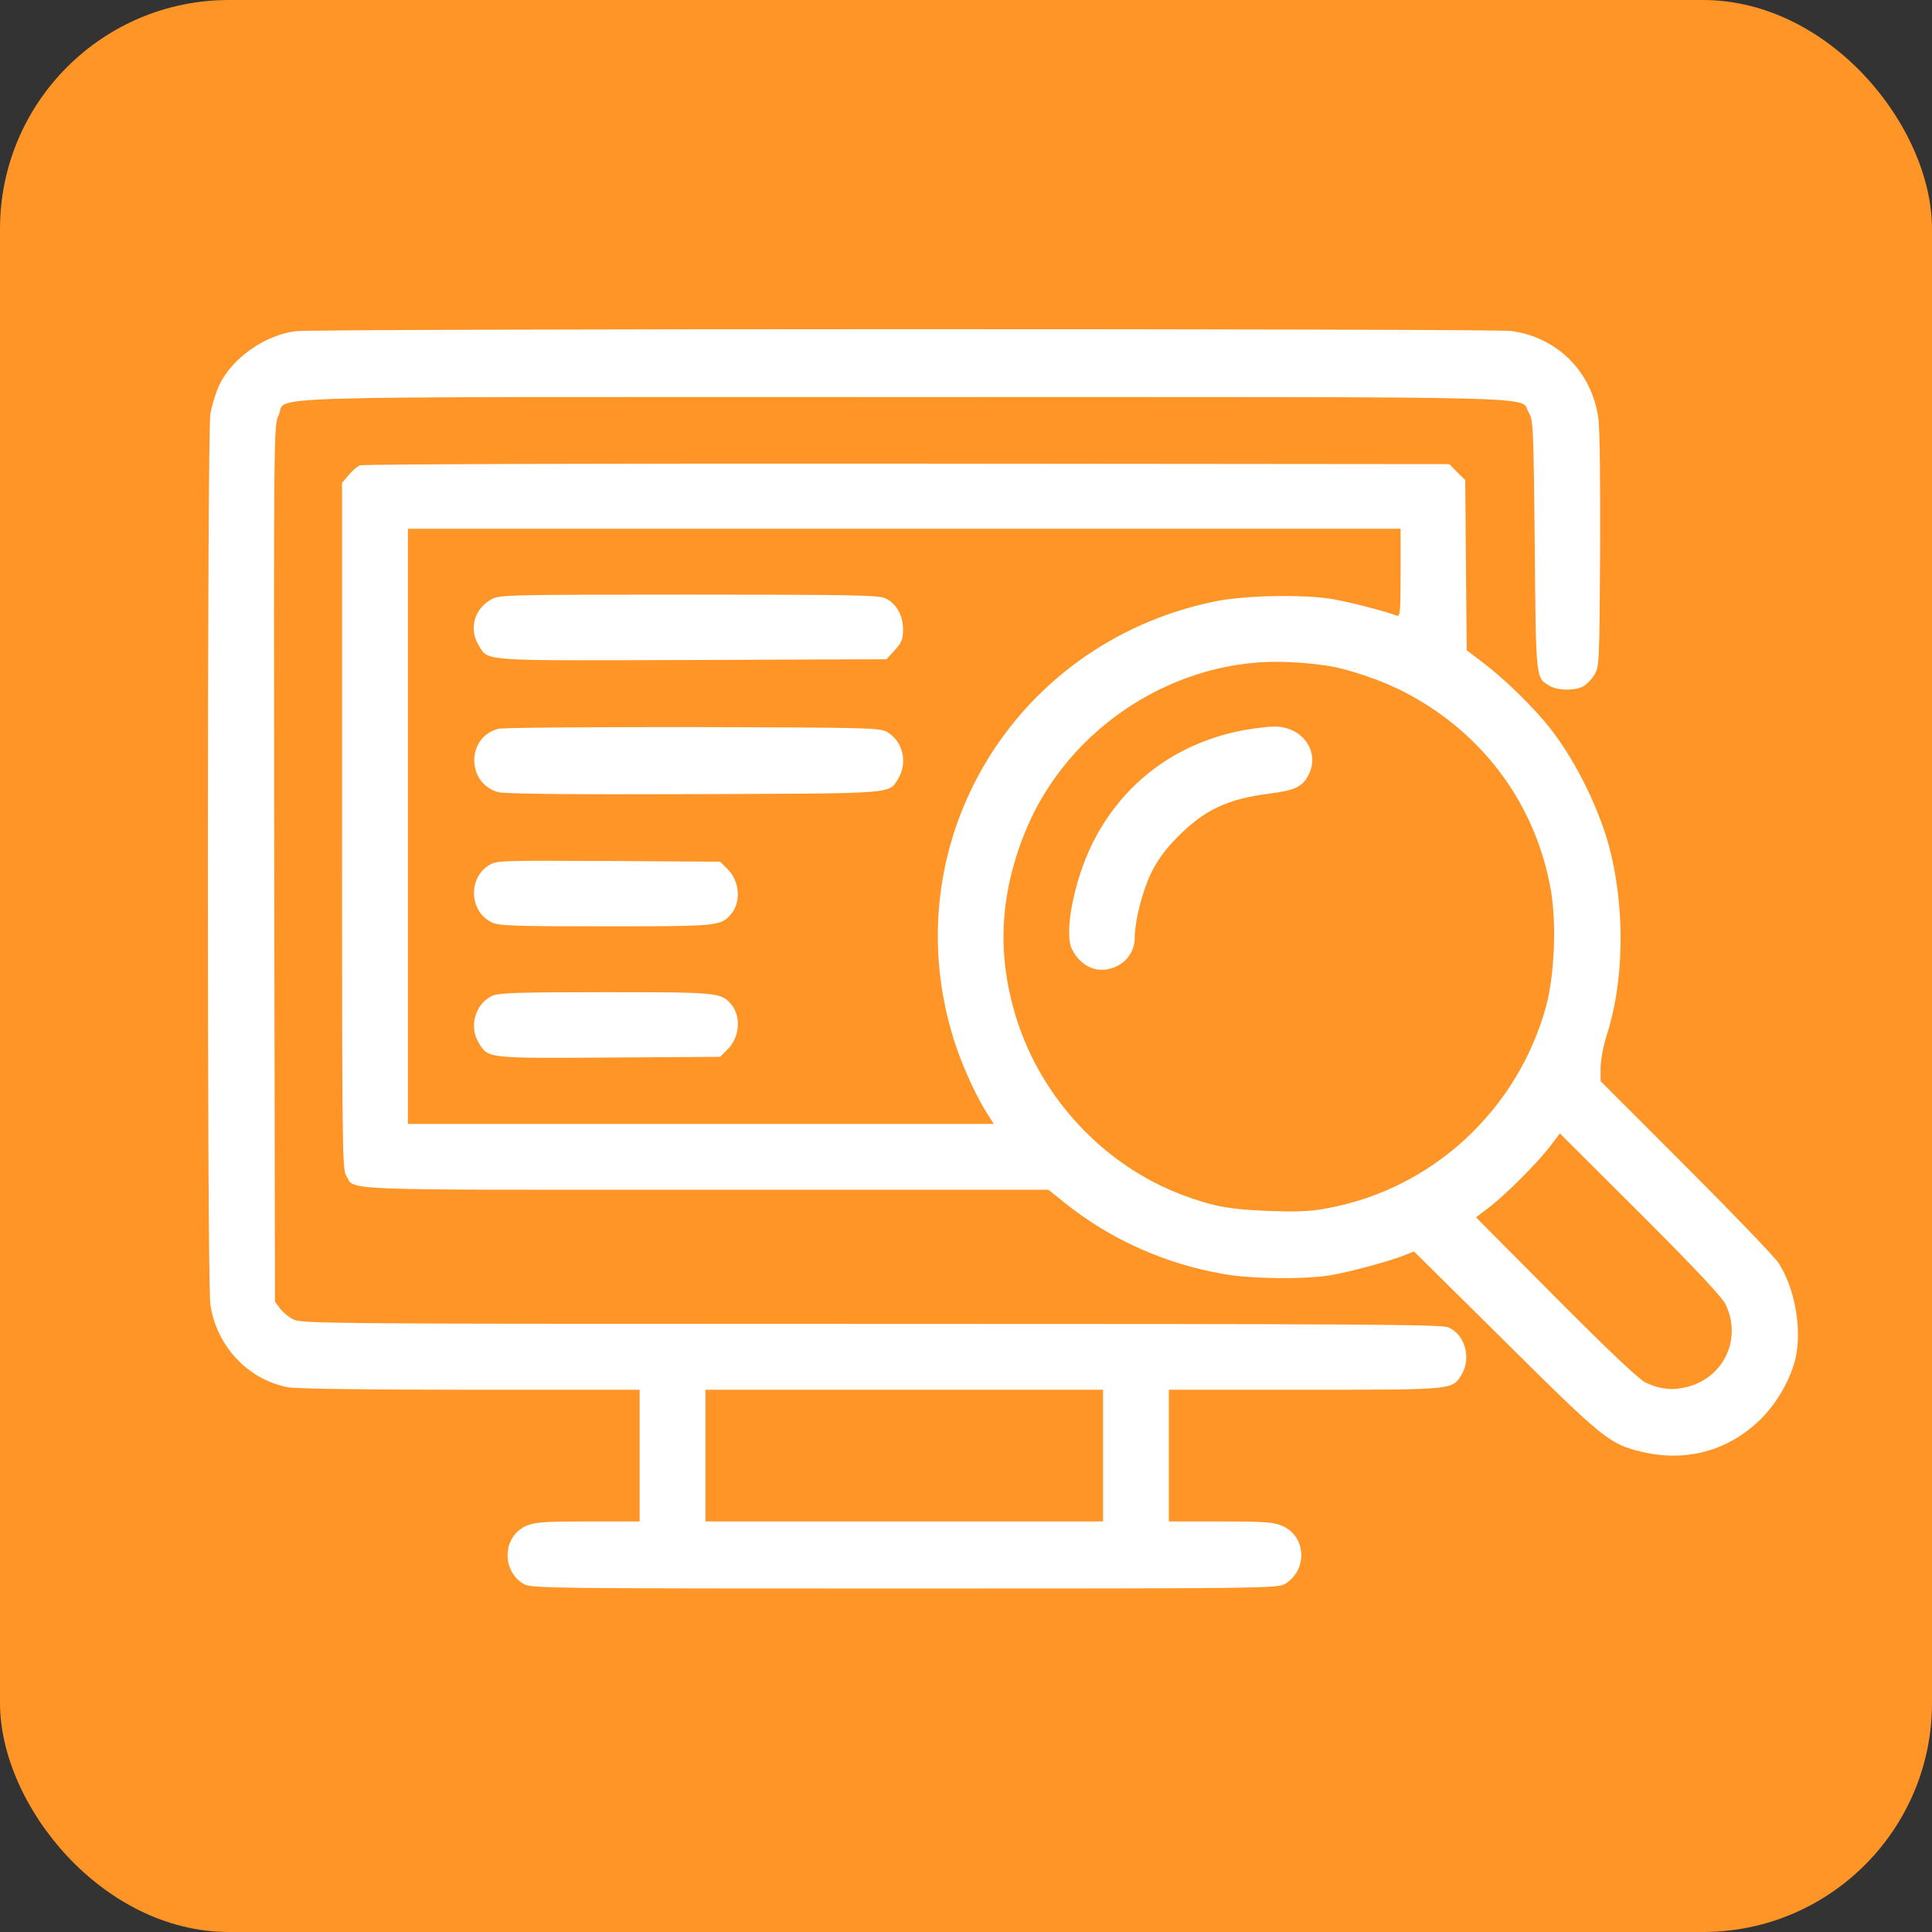 <svg width="135" height="135" viewBox="0 0 135 135" fill="none" xmlns="http://www.w3.org/2000/svg">
<rect x="0" y="0" width="135" height="135" fill="#333333" stroke="none"/>
<rect width="135" height="135" rx="16" fill="#FE9526"/>
<path d="M20.646 23.143C18.499 23.416 16.232 25.018 15.329 26.892C15.09 27.404 14.8 28.324 14.698 28.938C14.476 30.369 14.459 89.577 14.698 91.128C15.107 94.042 17.323 96.411 20.135 96.939C20.697 97.042 25.588 97.11 32.866 97.11H44.694V101.712V106.313H41.081C37.877 106.313 37.365 106.364 36.735 106.637C35.116 107.387 35.03 109.739 36.581 110.676C37.093 110.983 37.945 111 63.186 111C88.426 111 89.279 110.983 89.79 110.676C91.375 109.722 91.29 107.387 89.636 106.637C89.006 106.364 88.495 106.313 85.308 106.313H81.677V101.712V97.11H91.136C101.584 97.11 101.481 97.127 102.129 96.053C102.828 94.894 102.368 93.241 101.192 92.747C100.68 92.542 95.056 92.508 60.851 92.508C23.339 92.508 21.055 92.491 20.51 92.201C20.186 92.048 19.76 91.69 19.572 91.434L19.214 90.957L19.163 60.348C19.129 29.773 19.129 29.738 19.47 29.006C20.152 27.625 15.874 27.744 63.186 27.744C109.781 27.744 106.117 27.659 106.816 28.818C107.14 29.329 107.157 29.807 107.242 38.141C107.327 47.634 107.31 47.344 108.282 47.923C108.827 48.247 109.935 48.281 110.565 47.992C110.804 47.889 111.179 47.514 111.383 47.191C111.758 46.577 111.758 46.509 111.81 38.499C111.827 33.965 111.793 29.926 111.69 29.261C111.247 25.972 108.81 23.552 105.572 23.126C104.208 22.955 22.026 22.955 20.646 23.143ZM77.076 101.712V106.313H63.186H49.295V101.712V97.11H63.186H77.076V101.712Z" fill="white"/>
<path d="M25.162 32.517C24.974 32.585 24.599 32.892 24.361 33.198L23.9 33.744V57.689C23.9 79.555 23.917 81.669 24.173 82.112C24.838 83.22 22.946 83.135 49.329 83.135H73.257L74.45 84.089C77.586 86.594 81.37 88.299 85.443 89.014C87.369 89.372 91.118 89.406 92.925 89.117C94.271 88.895 97.305 88.077 98.242 87.668L98.805 87.447L105.196 93.769C112.081 100.604 112.473 100.911 114.757 101.456C117.876 102.189 120.842 101.354 123.091 99.104C124.25 97.928 125.17 96.275 125.494 94.775C125.903 92.747 125.392 89.969 124.284 88.264C124.012 87.838 121.097 84.805 117.808 81.516L111.843 75.55V74.613C111.843 74.085 112.03 73.096 112.269 72.346C113.445 68.699 113.564 63.859 112.576 59.7C111.928 56.905 110.224 53.343 108.383 50.974C107.292 49.56 105.145 47.446 103.713 46.373L102.486 45.435L102.435 39.487L102.384 33.539L101.821 32.994L101.276 32.431L63.389 32.397C42.563 32.38 25.366 32.431 25.162 32.517ZM97.867 40.033C97.867 42.845 97.833 43.117 97.578 43.015C96.811 42.708 94.203 42.044 93.078 41.856C91.016 41.515 86.841 41.6 84.795 42.044C70.581 45.026 62.264 59.274 66.747 72.943C67.309 74.647 68.298 76.794 69.082 77.971L69.44 78.533H62.213C58.259 78.533 51.476 78.533 47.164 78.533C42.852 78.533 36.887 78.533 33.922 78.533H28.502V57.74V36.948H63.185H97.867V40.033ZM92.703 46.509C94.271 46.748 96.743 47.6 98.379 48.486C103.747 51.366 107.326 56.292 108.366 62.189C108.775 64.523 108.622 68.171 108.025 70.352C106.031 77.561 100.117 83.049 92.823 84.413C91.63 84.651 90.726 84.686 88.664 84.617C85.971 84.515 84.795 84.311 82.648 83.51C77.194 81.464 72.814 76.812 71.042 71.221C69.644 66.79 69.832 62.563 71.638 58.115C74.638 50.736 82.341 45.827 90.198 46.27C90.999 46.304 92.124 46.424 92.703 46.509ZM120.569 91.128C121.711 93.48 120.535 96.138 118.046 96.871C116.973 97.178 116.087 97.11 114.996 96.616C114.536 96.394 112.49 94.468 108.724 90.685L103.134 85.06L104.037 84.379C105.196 83.493 107.429 81.26 108.315 80.101L108.997 79.198L114.604 84.788C118.473 88.656 120.313 90.617 120.569 91.128Z" fill="white"/>
<path d="M34.28 41.907C33.121 42.589 32.763 43.969 33.445 45.077C34.127 46.219 33.377 46.168 48.374 46.117L61.941 46.066L62.52 45.435C63.015 44.89 63.1 44.668 63.1 43.986C63.1 42.964 62.605 42.129 61.822 41.788C61.327 41.584 59.146 41.549 48.068 41.549C35.03 41.549 34.893 41.566 34.28 41.907Z" fill="white"/>
<path d="M34.843 50.923C32.576 51.468 32.576 54.758 34.826 55.354C35.252 55.474 40.126 55.525 48.477 55.491C62.725 55.44 62.095 55.491 62.759 54.417C63.441 53.309 63.1 51.809 62.01 51.162C61.498 50.855 60.885 50.838 48.443 50.804C41.268 50.804 35.15 50.838 34.843 50.923Z" fill="white"/>
<path d="M34.18 60.45C32.68 61.37 32.799 63.705 34.367 64.455C34.878 64.694 35.901 64.728 42.292 64.728C50.098 64.728 50.354 64.711 51.052 63.91C51.802 63.075 51.7 61.592 50.848 60.74L50.319 60.212L42.514 60.16C35.015 60.126 34.708 60.126 34.18 60.45Z" fill="white"/>
<path d="M34.35 69.602C33.191 70.182 32.765 71.75 33.447 72.858C34.111 73.965 33.992 73.948 42.565 73.897L50.319 73.846L50.848 73.318C51.7 72.466 51.802 70.983 51.069 70.148C50.353 69.347 50.098 69.33 42.275 69.33C35.867 69.33 34.827 69.381 34.35 69.602Z" fill="white"/>
<path d="M86.979 51.008C82.207 51.877 78.423 54.707 76.31 58.984C75.031 61.592 74.333 65.239 74.912 66.347C75.577 67.625 76.821 68.103 78.014 67.523C78.798 67.165 79.292 66.381 79.292 65.529C79.292 64.336 79.82 62.274 80.451 60.978C80.894 60.075 81.44 59.342 82.275 58.49C84.149 56.599 85.751 55.831 88.683 55.457C90.541 55.218 91.035 54.979 91.478 54.059C92.228 52.457 90.95 50.736 89.007 50.77C88.581 50.77 87.677 50.889 86.979 51.008Z" fill="white"/>
</svg>

